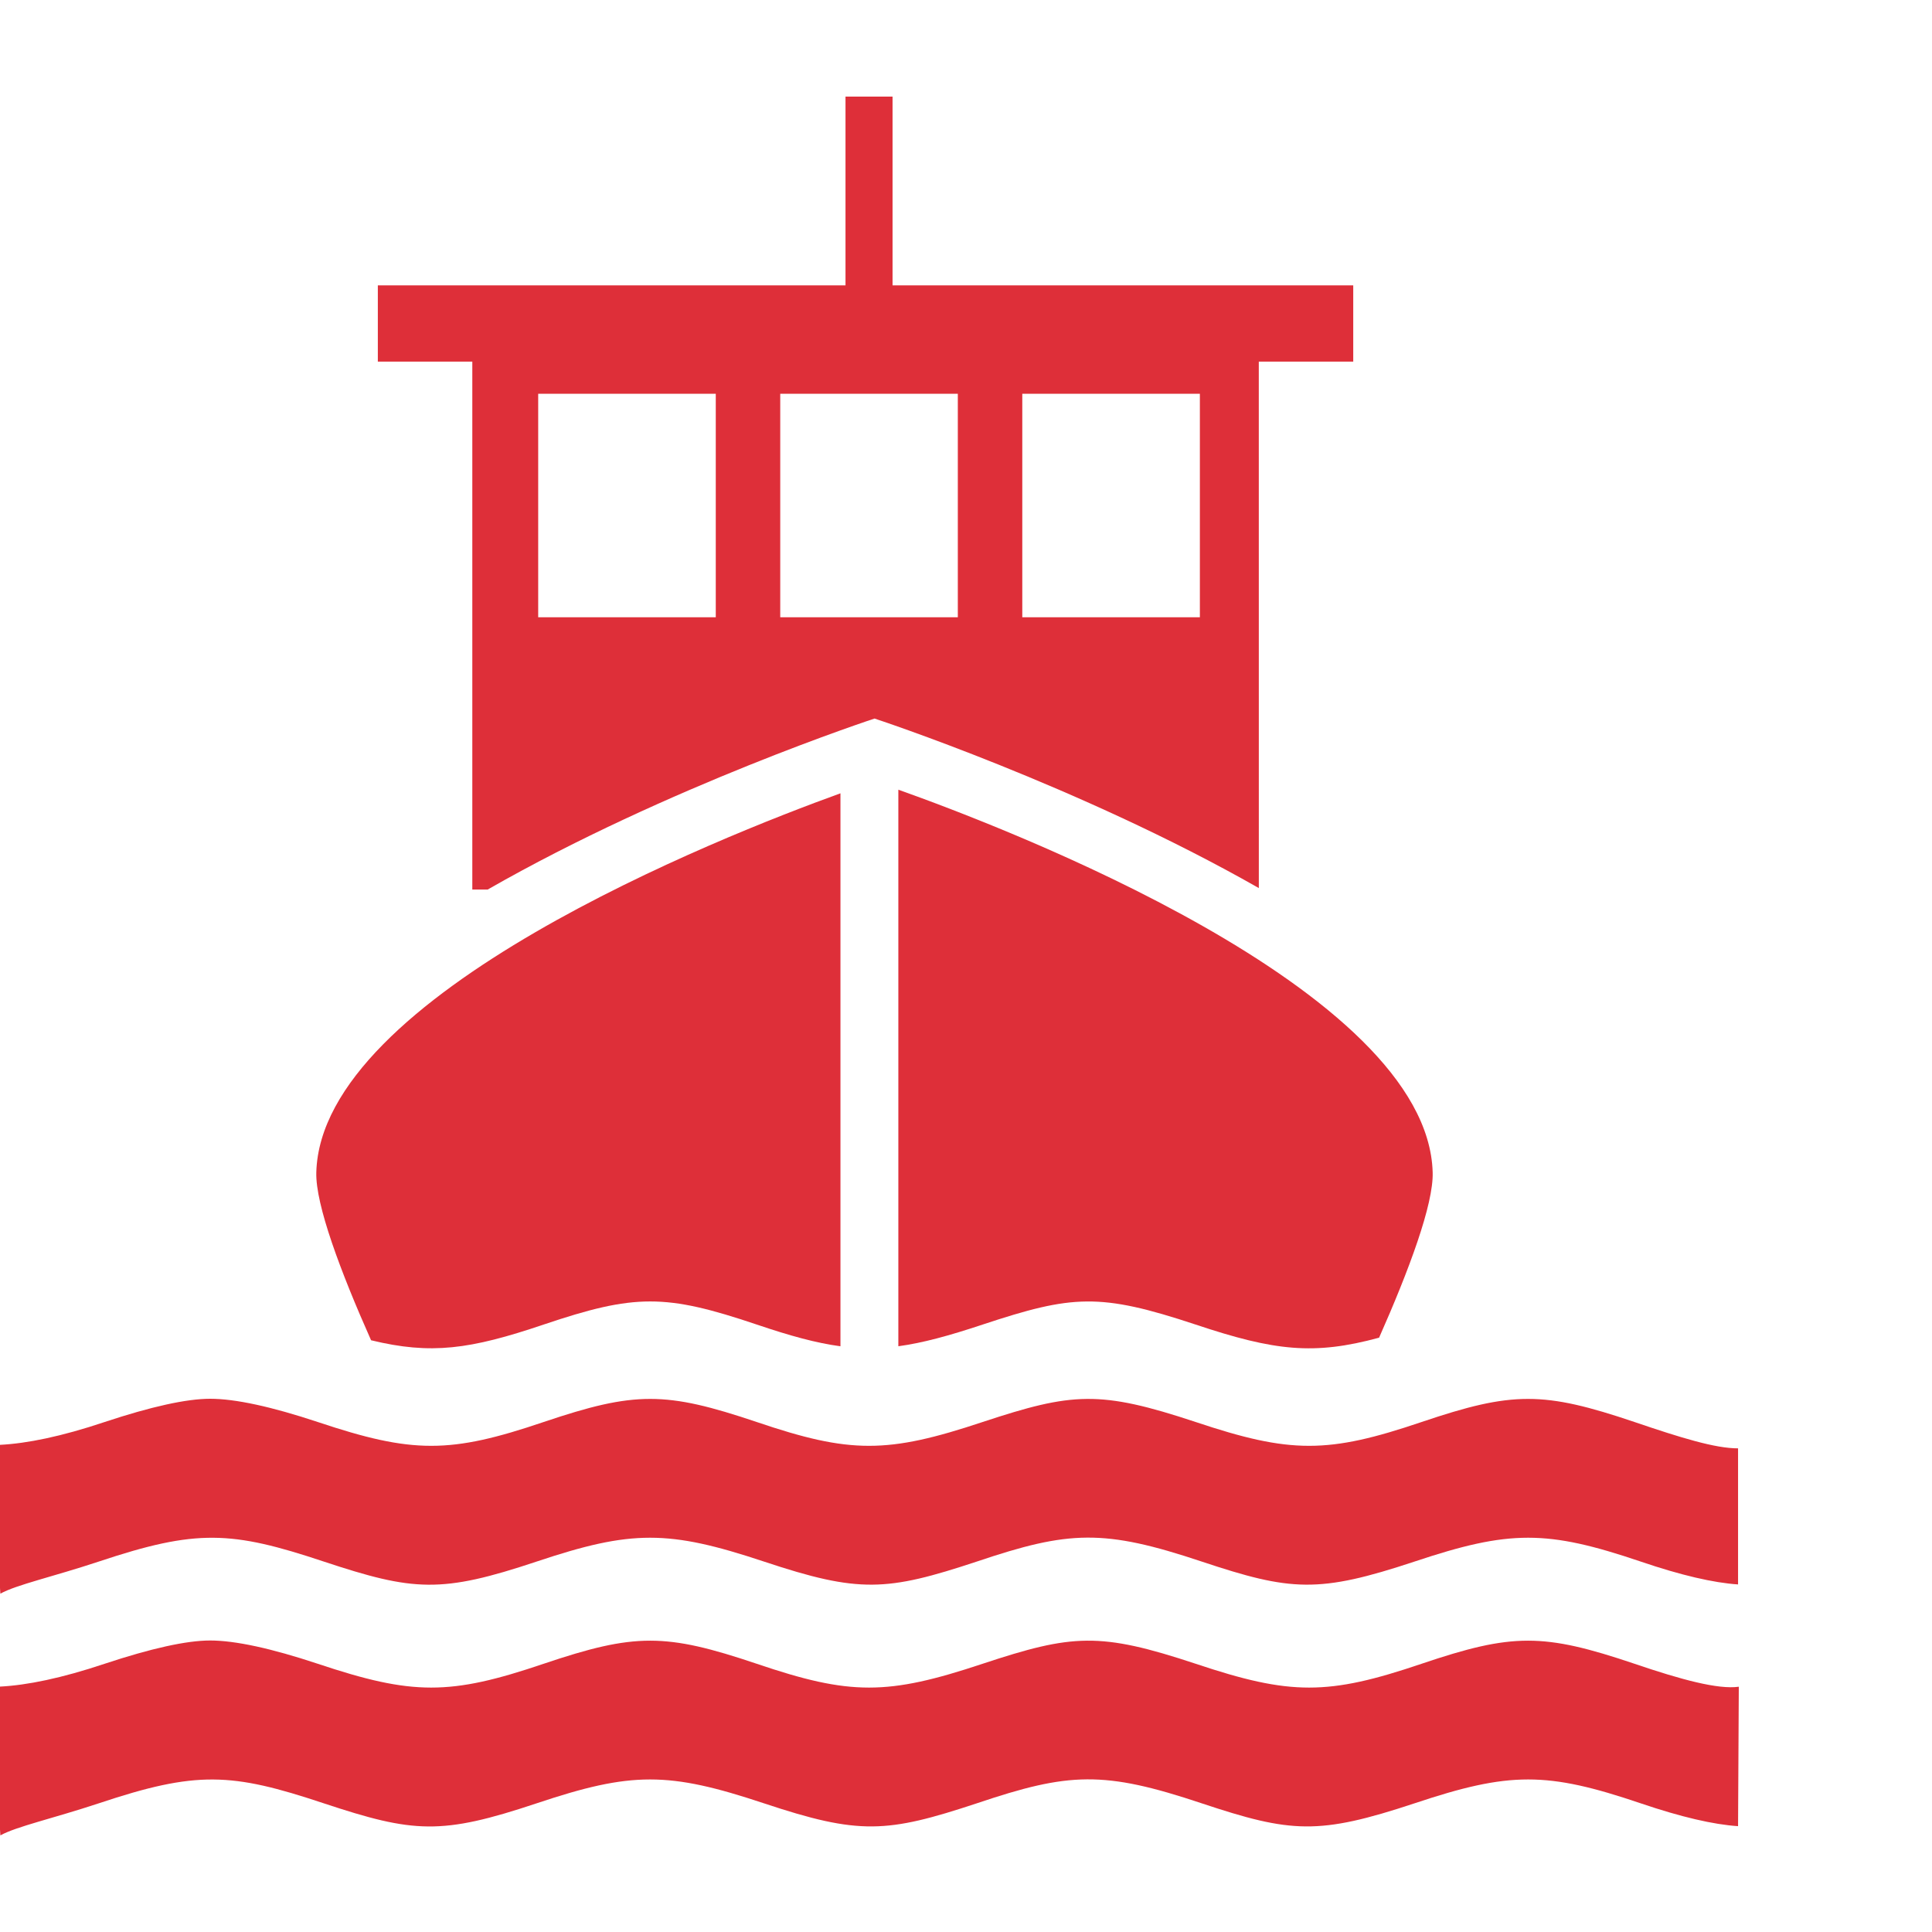 <svg width="60" height="60" viewBox="0 0 60 60" fill="none" xmlns="http://www.w3.org/2000/svg">
<path d="M27.719 8.862V3H26.258V8.862L11.734 8.862V11.231H14.668V27.626H15.145C20.74 24.421 27.159 22.315 27.159 22.315C27.159 22.315 33.516 24.401 39.094 27.58L39.093 11.231H42.026L42.026 8.862L27.719 8.862ZM22.229 19.169H16.714V12.228H22.229V19.169ZM29.746 19.169H24.231V12.228H29.746V19.169ZM37.263 19.169H31.748V12.228H37.263V19.169Z" fill="#DE2F39"/>
<path d="M26.101 24.637C22.363 25.988 9.967 30.882 9.823 36.413C9.796 37.411 10.574 39.489 11.524 41.623C13.382 42.074 14.589 41.912 16.887 41.134C19.721 40.179 20.665 40.179 23.499 41.134C24.537 41.486 25.349 41.709 26.101 41.81L26.101 24.637Z" fill="#DE2F39"/>
<path d="M27.899 24.524V41.809C28.651 41.707 29.47 41.484 30.518 41.135C33.309 40.212 34.152 40.148 37.13 41.135C39.59 41.957 40.806 42.092 42.829 41.543C43.762 39.437 44.52 37.4 44.493 36.414C44.344 30.717 31.193 25.695 27.899 24.525L27.899 24.524Z" fill="#DE2F39"/>
<path d="M50.759 51.669C47.928 50.714 46.978 50.714 44.151 51.669C41.239 52.656 40.082 52.656 37.131 51.669C34.153 50.682 33.31 50.746 30.518 51.669C27.555 52.656 26.408 52.656 23.498 51.669C20.664 50.714 19.72 50.714 16.886 51.669C13.975 52.656 12.819 52.656 9.866 51.669C8.427 51.191 7.304 50.947 6.526 50.947C5.794 50.947 4.694 51.191 3.252 51.669C1.911 52.118 0.84 52.336 0 52.379V56.825L0.011 57C0.507 56.724 1.627 56.48 3.07 56.003C6.104 54.99 7.183 55.046 10.053 56.003C12.851 56.93 13.7 56.994 16.668 56.003C19.616 55.016 20.757 55.016 23.723 56.003C26.688 56.99 27.536 56.93 30.338 56.003C33.202 55.038 34.275 54.986 37.318 56.003C40.101 56.93 40.952 56.99 43.932 56.003C46.885 55.016 48.04 55.016 50.951 56.003C52.201 56.428 53.216 56.664 53.977 56.713L54 52.383C53.359 52.473 52.213 52.164 50.759 51.669L50.759 51.669Z" fill="#DE2F39"/>
<path d="M50.759 44.161C47.928 43.206 46.978 43.206 44.151 44.161C41.239 45.148 40.082 45.148 37.131 44.161C34.153 43.174 33.31 43.239 30.518 44.161C27.555 45.148 26.408 45.148 23.498 44.161C20.664 43.206 19.72 43.206 16.886 44.161C13.975 45.148 12.819 45.148 9.866 44.161C8.427 43.683 7.304 43.44 6.526 43.44C5.794 43.44 4.694 43.683 3.252 44.161C1.911 44.611 0.84 44.828 0 44.871V49.317L0.011 49.493C0.507 49.216 1.627 48.973 3.07 48.495C6.104 47.483 7.183 47.538 10.053 48.495C12.851 49.422 13.7 49.486 16.668 48.495C19.616 47.509 20.757 47.509 23.723 48.495C26.688 49.482 27.536 49.422 30.338 48.495C33.202 47.53 34.275 47.479 37.318 48.495C40.101 49.422 40.952 49.482 43.932 48.495C46.885 47.509 48.04 47.509 50.951 48.495C52.201 48.921 53.216 49.156 53.977 49.206V44.98C53.268 44.98 52.213 44.656 50.759 44.161H50.759Z" fill="#DE2F39"/>
</svg>
